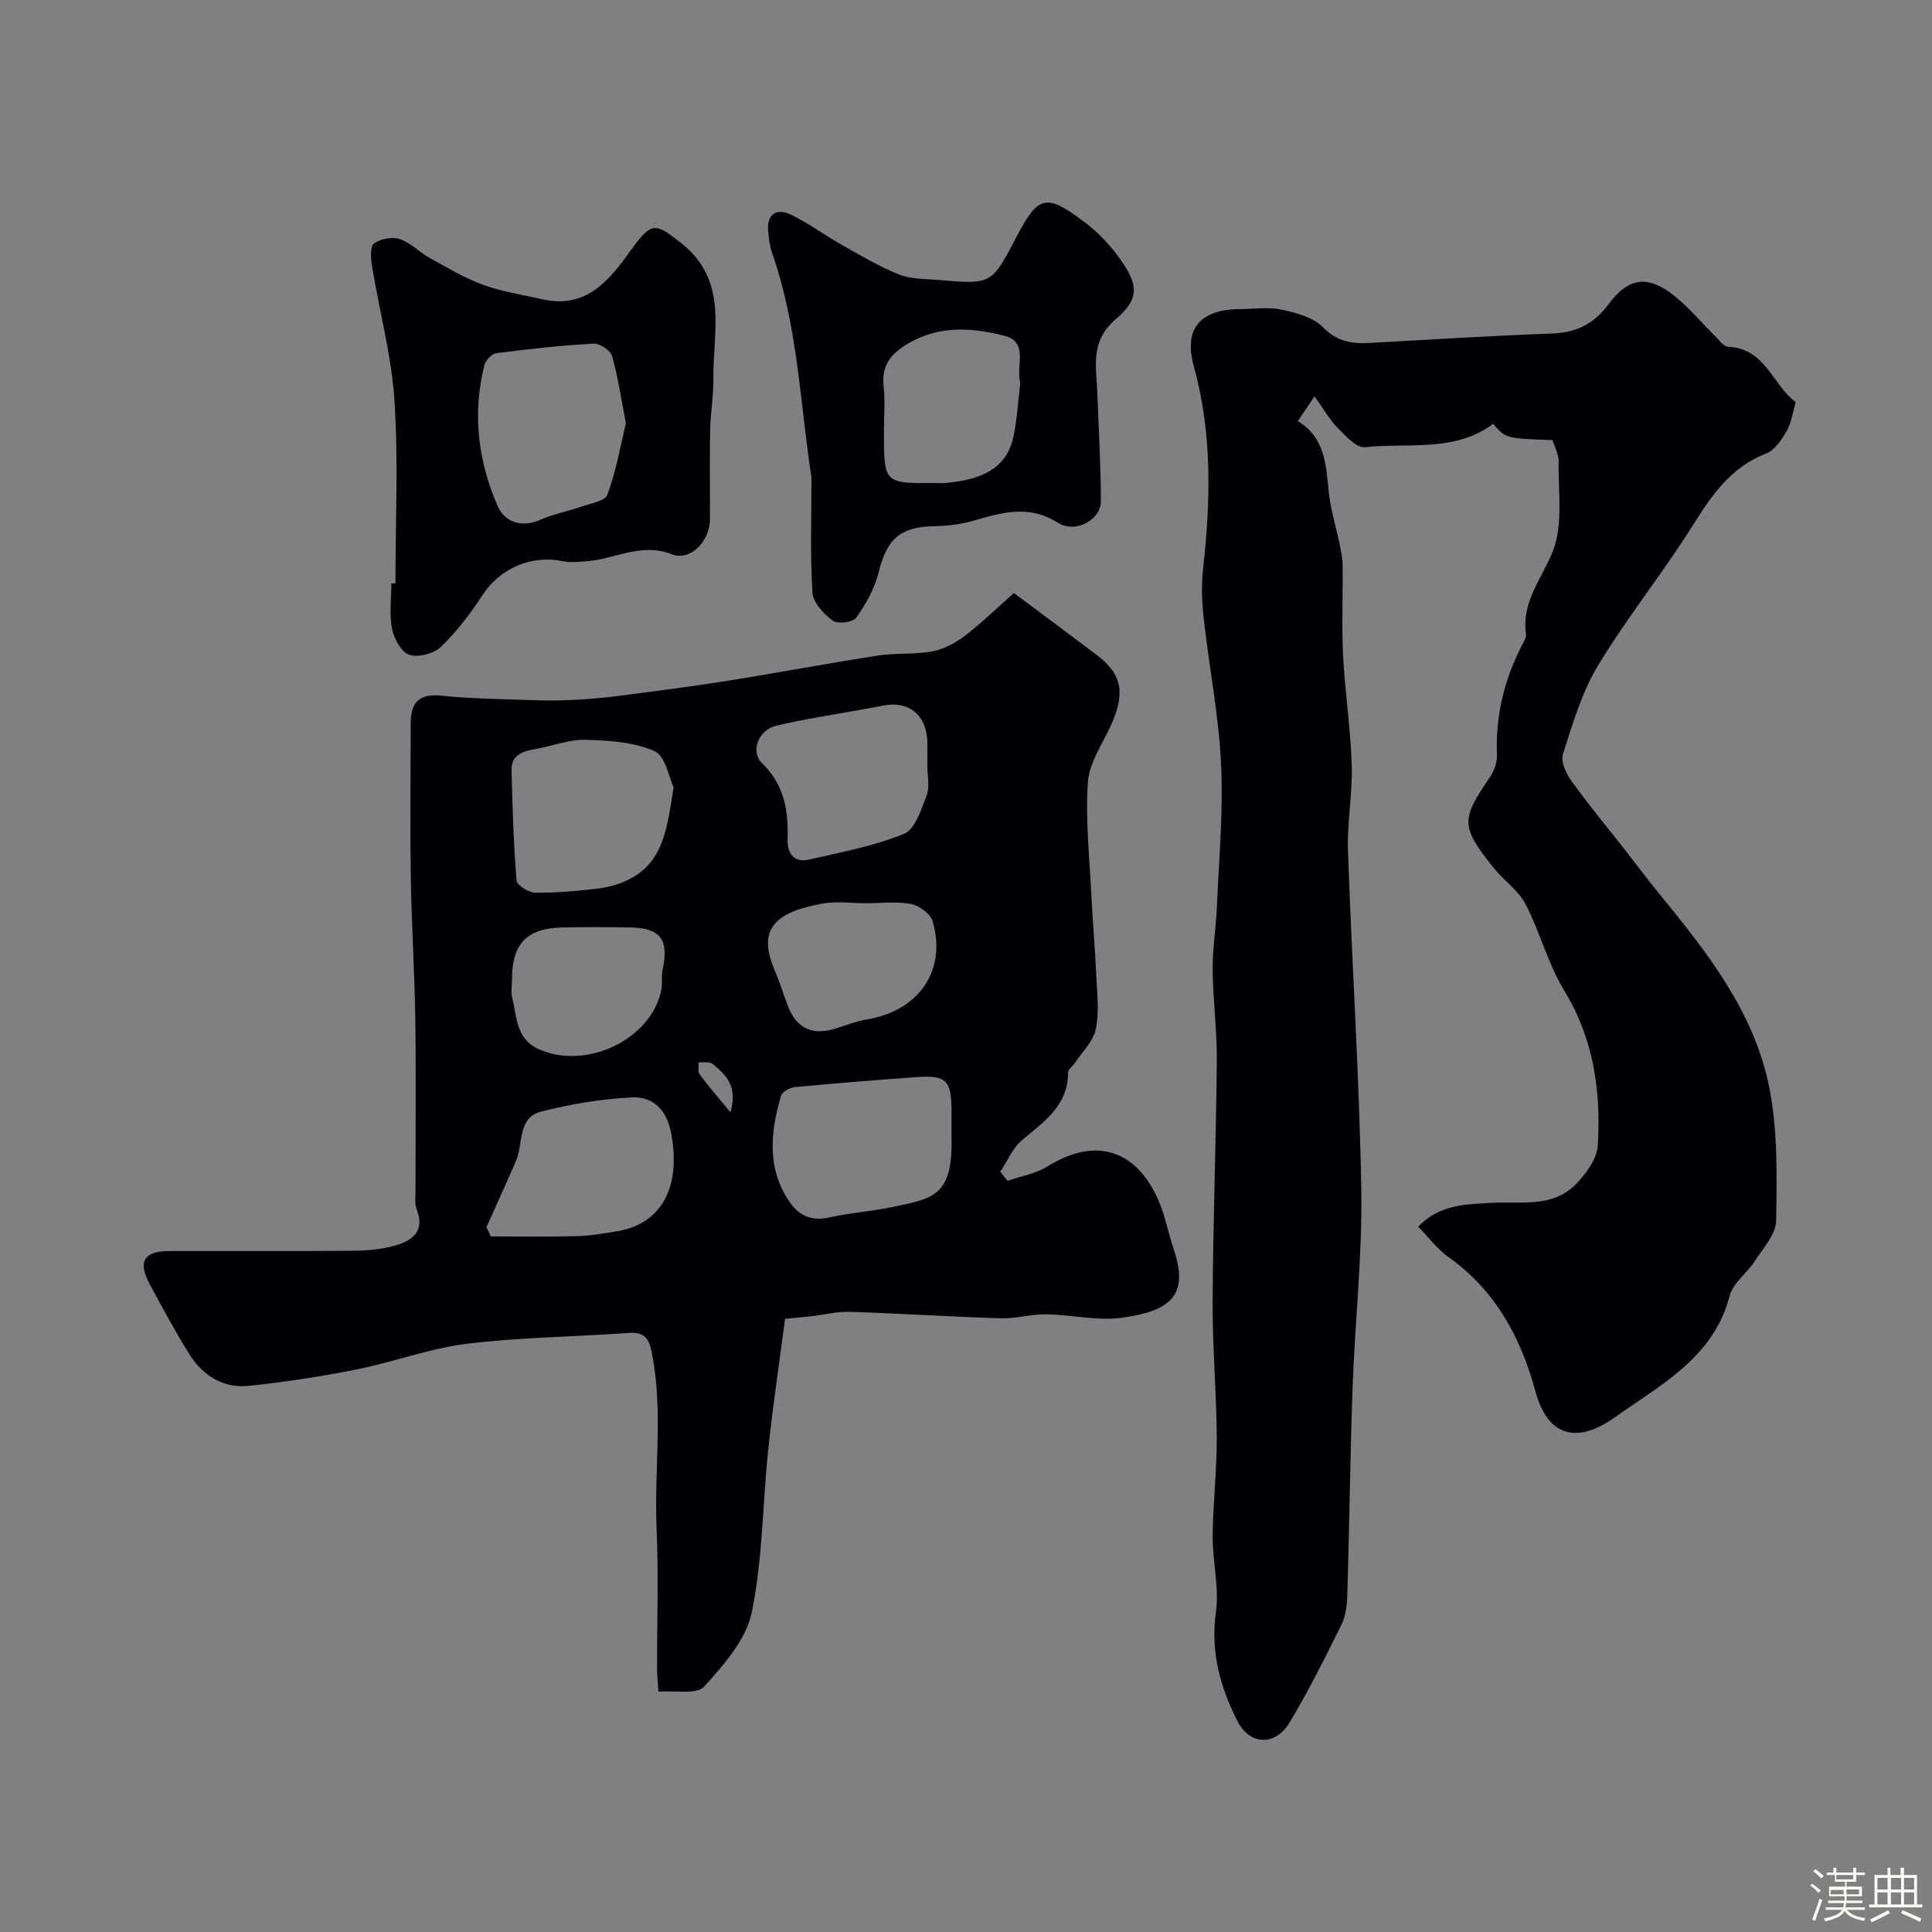 <svg enable-background="new 0 0 400 400" viewBox="0 0 400 400" xmlns="http://www.w3.org/2000/svg"><rect x="0" y="0" width="400" height="400" fill="#808080" stroke="none"/><path d="m374.8 390.4.4-.4c.7.5 1.3 1 1.8 1.4l-.5.5c-.5-.6-1.1-1.1-1.7-1.5zm1 7.3-.6-.3c.5-1.4 1.1-2.8 1.5-4.3.2.1.4.2.6.3-.5 1.3-1 2.8-1.5 4.3zm-.4-10.3.5-.4c.4.3 1 .8 1.7 1.4l-.5.5c-.5-.5-1.1-1-1.7-1.5zm2.5.3h1.7v-1h.6v1h3.5v-1h.6v1h1.8v.5h-1.8v1.4h-2v1h3.2v2h-3.2v.9h3.3v.5h-3.4c0 .3-.1.6-.1.9h4v.5h-3.7c.7.9 1.9 1.5 3.8 1.7-.1.2-.2.4-.3.6-2.1-.4-3.5-1.1-4-2.1-.4 1-1.8 1.7-4 2.2-.1-.2-.2-.4-.3-.6 2.1-.4 3.4-1 3.8-1.8h-3.4v-.5h3.6c.1-.3.1-.6.2-.9h-3.3v-.5h3.4c0-.3 0-.6 0-.9h-3.2v-2h3.3v-1h-2.1v-1.4h-1.7v-.5zm1.1 3.5v1h2.7c0-.3 0-.4 0-.4 0-.1 0-.2 0-.2 0-.1 0-.2 0-.3h-2.7zm1.2-3v.9h3.5v-.9zm4.7 3h-2.6v.6.4h2.6z" fill="#fcfbfa"/><path d="m393.6 386.7h.6v1.5h2.7v6.1h1.1v.6h-11v-.6h1.1v-6.1h2.7v-1.5h.6v1.5h2.1v-1.5zm-2.7 8.8.4.6c-1.2.6-2.5 1.3-3.8 1.9-.1-.2-.2-.4-.3-.6 1.2-.6 2.5-1.2 3.7-1.9zm-2.2-6.7v2.4h2.1v-2.4zm0 3v2.5h2.1v-2.5zm2.8-3v2.4h2.1v-2.4zm0 3v2.5h2.1v-2.5zm6 6.1c-1.4-.7-2.7-1.3-3.9-1.8l.3-.6c1.5.6 2.7 1.2 3.9 1.7zm-1.2-9.1h-2.1v2.4h2.1zm-2.1 3v2.5h2.1v-2.5z" fill="#fcfbfa"/><g fill="#010103"><path d="m209.91 122.78c6.39 4.77 11.79 8.76 17.14 12.81 5.3 4.01 6 7.93 2.91 14.67-1.76 3.84-4.44 7.68-4.72 11.66-.53 7.57.31 15.24.68 22.86.28 5.77.8 11.53 1.06 17.3.17 3.68.63 7.49-.11 11.01-.53 2.53-2.82 4.7-4.35 7.01-.44.67-1.39 1.29-1.39 1.93.01 6.93-5.01 10.21-9.57 14.06-1.94 1.64-3 4.31-4.46 6.52.5.62 1.01 1.25 1.51 1.87 2.76-.97 5.8-1.47 8.23-2.97 13.13-8.12 21.16.03 24.21 10.37.69 2.34 1.27 4.71 2.03 7.02 3.1 9.34-.84 12.55-10.77 13.92-5.12.71-10.5-.64-15.77-.71-3.09-.05-6.2.93-9.29.83-10.41-.32-20.81-1-31.22-1.34-2.67-.09-5.37.6-8.06.91-1.41.16-2.82.28-5.43.54-1.11 8.49-2.5 17.74-3.48 27.03-1.19 11.27-1.14 22.77-3.43 33.8-1.17 5.61-5.8 10.84-9.87 15.33-1.53 1.68-5.93.74-9.42 1.03-.12-1.87-.3-3.3-.3-4.73-.02-9.7.33-19.41-.1-29.09-.52-11.81 1.33-23.66-.82-35.46-.58-3.17-1.06-5.27-4.95-4.99-11.19.8-22.45.89-33.57 2.25-7.68.94-15.11 3.78-22.74 5.3-7.36 1.47-14.82 2.61-22.28 3.4-5.33.57-9.59-2.09-12.38-6.55-2.94-4.7-5.56-9.6-8.19-14.48-2.52-4.67-1.23-6.86 3.97-6.87 12.69-.03 25.39.05 38.08-.06 2.92-.03 5.94-.29 8.73-1.08 3.55-1 6.27-2.95 4.48-7.5-.46-1.17-.23-2.63-.24-3.96-.01-11.87.12-23.73-.05-35.6-.14-9.63-.77-19.24-.92-28.87-.17-10.72-.05-21.44-.03-32.15.01-4.73 2.09-6.22 6.39-5.77 6.05.64 12.17.69 18.27.91 2.86.1 5.73.12 8.59-.01 3.1-.14 6.21-.4 9.29-.79 7.62-.98 15.25-1.95 22.83-3.15 10.46-1.66 20.87-3.64 31.34-5.26 3.74-.58 7.65-.18 11.36-.89 2.41-.46 4.84-1.79 6.81-3.31 3.59-2.79 6.87-5.99 10-8.75zm-12.91 111.11c0-1.33 0-2.67 0-4-.02-6.24-1.09-7.32-7.28-6.88-8.37.6-16.74 1.26-25.1 2.06-1.05.1-2.67.95-2.91 1.78-2.23 7.59-3.01 15.18 1.88 22.15 1.89 2.7 4.49 3.87 8.02 3.08 4.28-.96 8.71-1.26 13-2.15 8.66-1.8 12.69-2.24 12.39-14.53-.01-.51 0-1.01 0-1.51zm-57.53-70.87c-.93-1.92-1.66-6.47-3.96-7.5-4.27-1.92-9.44-2.2-14.26-2.35-3.31-.1-6.65 1.21-9.98 1.83-2.67.5-5.45 1-5.36 4.52.19 7.6.42 15.2 1.03 22.77.08.99 2.52 2.52 3.88 2.53 4.4.04 8.83-.34 13.21-.89 2.18-.27 4.43-.94 6.37-1.95 7.07-3.67 7.71-10.65 9.07-18.96zm-38.76 91.05c.3.64.61 1.28.91 1.92 5.91 0 11.83.1 17.74-.05 2.76-.07 5.52-.56 8.25-.99 9.35-1.5 13.38-9.09 11.39-20.11-.91-5.05-3.7-7.87-8.29-7.63-6.25.32-12.56 1.38-18.64 2.92-4.98 1.26-3.71 6.68-5.25 10.24-1.98 4.59-4.07 9.14-6.11 13.7zm91.29-95.41c0-1.66.02-3.33 0-4.99-.1-5.66-3.91-8.72-9.37-7.55-1.58.34-3.19.59-4.78.89-5.76 1.06-11.57 1.88-17.25 3.28-3.57.88-5.29 5.32-2.85 7.69 4.63 4.49 5.5 9.82 5.31 15.77-.09 2.86 1.26 4.96 4.48 4.21 6.61-1.53 13.39-2.77 19.62-5.32 2.32-.95 3.59-5.1 4.72-8.03.66-1.75.12-3.96.12-5.95zm-12.8 28.34c-2.99 0-6.06-.45-8.95.08-9.21 1.71-13.71 4.86-9.88 13.76 1.02 2.37 1.79 4.86 2.69 7.28 1.79 4.77 5.03 6.33 9.92 4.83 2.16-.66 4.3-1.52 6.51-1.89 10.76-1.79 16.56-10.12 13.61-20.32-.45-1.55-2.77-3.25-4.47-3.58-3.04-.57-6.28-.16-9.43-.16zm-73.19 15.68c0 1.33-.26 2.73.05 3.98.99 3.98.75 8.52 5.65 10.64 9.77 4.22 22.99-2.04 25.18-12.19.31-1.44 0-3.01.31-4.45 1.31-6.15-.44-8.52-6.71-8.64-4.68-.09-9.37-.1-14.05 0-7.35.16-10.44 3.37-10.43 10.66zm45.22 27.61c1.6-5.56-1.08-7.85-3.69-10.02-.63-.52-1.92-.25-2.91-.35.06.85-.2 1.94.23 2.52 1.75 2.39 3.71 4.61 6.37 7.85z"/><path d="m321.45 91.12c-9.69-.34-9.69-.34-12.32-3.37-7.91 5.94-17.5 3.87-26.51 4.84-1.73.19-3.99-2.29-5.61-3.93-1.69-1.71-2.9-3.89-4.85-6.6-1.38 2.04-2.32 3.43-3.46 5.12 5.6 3.43 5.83 8.93 6.38 14.48.38 3.79 1.56 7.5 2.33 11.25.29 1.43.55 2.9.57 4.36.06 6.16-.22 12.34.09 18.49.39 7.54 1.56 15.05 1.79 22.6.18 5.93-.98 11.9-.78 17.83.81 23.31 2.35 46.6 2.76 69.91.24 13.7-1.31 27.42-1.8 41.15-.51 14.29-.66 28.6-1.09 42.89-.06 2.09-.31 4.37-1.21 6.2-3.38 6.86-6.8 13.72-10.74 20.27-2.97 4.94-8.25 4.78-10.82-.31-3.54-7-5.59-14.3-4.44-22.51.72-5.12-.71-10.51-.67-15.77.05-6.77.88-13.54.85-20.3-.05-9.43-.91-18.87-.86-28.3.09-16.6.72-33.2.87-49.8.06-6.26-.81-12.53-.86-18.8-.04-4.43.7-8.86.89-13.29.41-9.78 1.32-19.6.85-29.35-.47-9.94-2.43-19.79-3.54-29.71-.39-3.45-.59-7.01-.21-10.45 1.59-14.19 1.97-28.21-1.9-42.23-2.18-7.9 1.48-11.78 9.71-11.8 2.83-.01 5.77-.47 8.47.12 3.03.66 6.57 1.58 8.59 3.66 2.98 3.06 6.12 3.43 9.85 3.22 12.53-.7 25.06-1.48 37.6-1.94 5.03-.18 8.68-2.04 11.67-6.08 4.28-5.77 8.31-5.92 13.59-1.73 2.98 2.37 5.45 5.37 8.19 8.06.94.92 1.95 2.46 2.98 2.5 7.74.34 9.2 7.97 13.98 11.45-.65 2.19-.91 4.32-1.9 6.03-1.04 1.8-2.48 3.94-4.26 4.63-7.22 2.8-11.14 8.47-15.06 14.71-6.23 9.94-13.65 19.14-19.72 29.17-3.37 5.57-5.26 12.1-7.27 18.37-.5 1.54.7 4.05 1.83 5.61 3.58 4.97 7.5 9.69 11.28 14.52 2.22 2.83 4.36 5.72 6.63 8.5 9.93 12.13 19.8 24.53 22.96 40.24 1.81 8.98 1.59 18.46 1.45 27.7-.04 2.84-2.73 5.73-4.46 8.43-1.59 2.47-4.47 4.46-5.15 7.09-3.32 12.87-14.46 18.54-23.8 25.2-7.03 5.01-13.64 4.87-16.44-5.44-3.01-11.09-8.29-20.88-18.02-27.77-2.27-1.61-4-3.99-6.24-6.28 4.52-4.67 9.85-4.58 14.87-4.91 6.18-.4 12.85 1.16 17.79-3.89 2.1-2.15 4.35-5.21 4.52-7.98.69-11.25-.82-22.09-6.96-32.12-3.38-5.53-4.99-12.13-8.02-17.92-1.51-2.88-4.57-4.91-6.66-7.55-6.76-8.54-6.71-9.89-.65-18.74.87-1.27 1.48-3.06 1.42-4.58-.33-8.08 1.52-15.6 5.2-22.73.37-.71.91-1.55.81-2.25-.98-6.78 3.4-11.58 5.6-17.28 2.13-5.51 1.03-12.3 1.16-18.53.01-1.35-.77-2.74-1.25-4.36z"/><path d="m81.87 120.77c0-12.61.62-25.26-.2-37.82-.61-9.36-3.13-18.6-4.66-27.91-.25-1.55-.41-4.01.43-4.63 1.33-.98 3.77-1.42 5.34-.9 2.23.74 4.03 2.7 6.16 3.88 3.62 2 7.21 4.17 11.07 5.58 3.94 1.43 8.17 2.06 12.29 2.99 9.21 2.07 13.9-4.01 18.43-10.31 4.2-5.84 5-5.48 10.2-1.4 10.02 7.84 6.64 18.44 6.76 28.36.04 3.45-.59 6.89-.66 10.35-.12 6.16-.02 12.33-.03 18.49-.01 4.53-3.99 8.82-7.91 7.3-6.37-2.47-11.72.99-17.54 1.44-1.7.13-3.47.33-5.11-.01-6.52-1.35-12.96 1.54-16.55 7.03-2.5 3.83-5.32 7.55-8.59 10.71-1.46 1.41-4.66 2.26-6.52 1.66-1.65-.54-3.2-3.3-3.6-5.32-.6-3.05-.16-6.3-.16-9.46.28-.02.56-.03.85-.03zm47.72-33.09c-.98-5.05-1.62-9.6-2.87-13.97-.34-1.17-2.57-2.64-3.86-2.57-6.71.38-13.4 1.12-20.07 1.98-.95.12-2.25 1.46-2.5 2.46-2.51 10.02-1.35 19.81 2.74 29.19 1.6 3.68 5.36 4.41 8.91 2.82 2.59-1.16 5.47-1.67 8.17-2.62 2-.7 5.14-1.18 5.64-2.54 1.8-4.85 2.68-10.02 3.84-14.75z"/><path d="m168.01 98.92c-2.38-15.63-2.85-31.39-8.12-46.44-.53-1.51-.75-3.16-.86-4.77-.24-3.61 1.93-4.61 4.74-3.26 3.62 1.74 6.89 4.2 10.4 6.18 3.91 2.2 7.8 4.54 11.94 6.19 2.5 1 5.47.91 8.24 1.15 10.95.94 10.95.92 16.1-8.92 4.5-8.59 6.08-9.06 13.92-3.2 2.69 2.01 5.16 4.53 7.15 7.25 4.15 5.66 4.6 8.62-.45 12.92-5.49 4.68-4.07 9.92-3.87 15.4.27 7.47.72 14.95.72 22.42 0 3.71-5.18 6.73-8.94 4.37-6.28-3.94-11.9-1.94-17.92-.28-2.49.69-5.16.96-7.75 1.02-6.99.14-9.73 2.69-11.41 9.58-.81 3.33-2.65 6.54-4.64 9.37-.67.95-3.84 1.35-4.83.61-1.87-1.4-4.1-3.74-4.22-5.81-.49-7.9-.2-15.85-.2-23.78zm43.23-19.61c-.96-3.77 1.83-8.5-3.37-9.81-6.52-1.65-13.16-2.14-19.44 1.39-3.55 1.99-5.99 4.4-5.49 8.97.34 3.13.07 6.32.07 9.49 0 10.74 0 10.74 10.65 10.66.67 0 1.34.04 2-.01 8.61-.71 13.02-3.66 14.25-9.96.7-3.7.94-7.48 1.33-10.73z"/></g></svg>